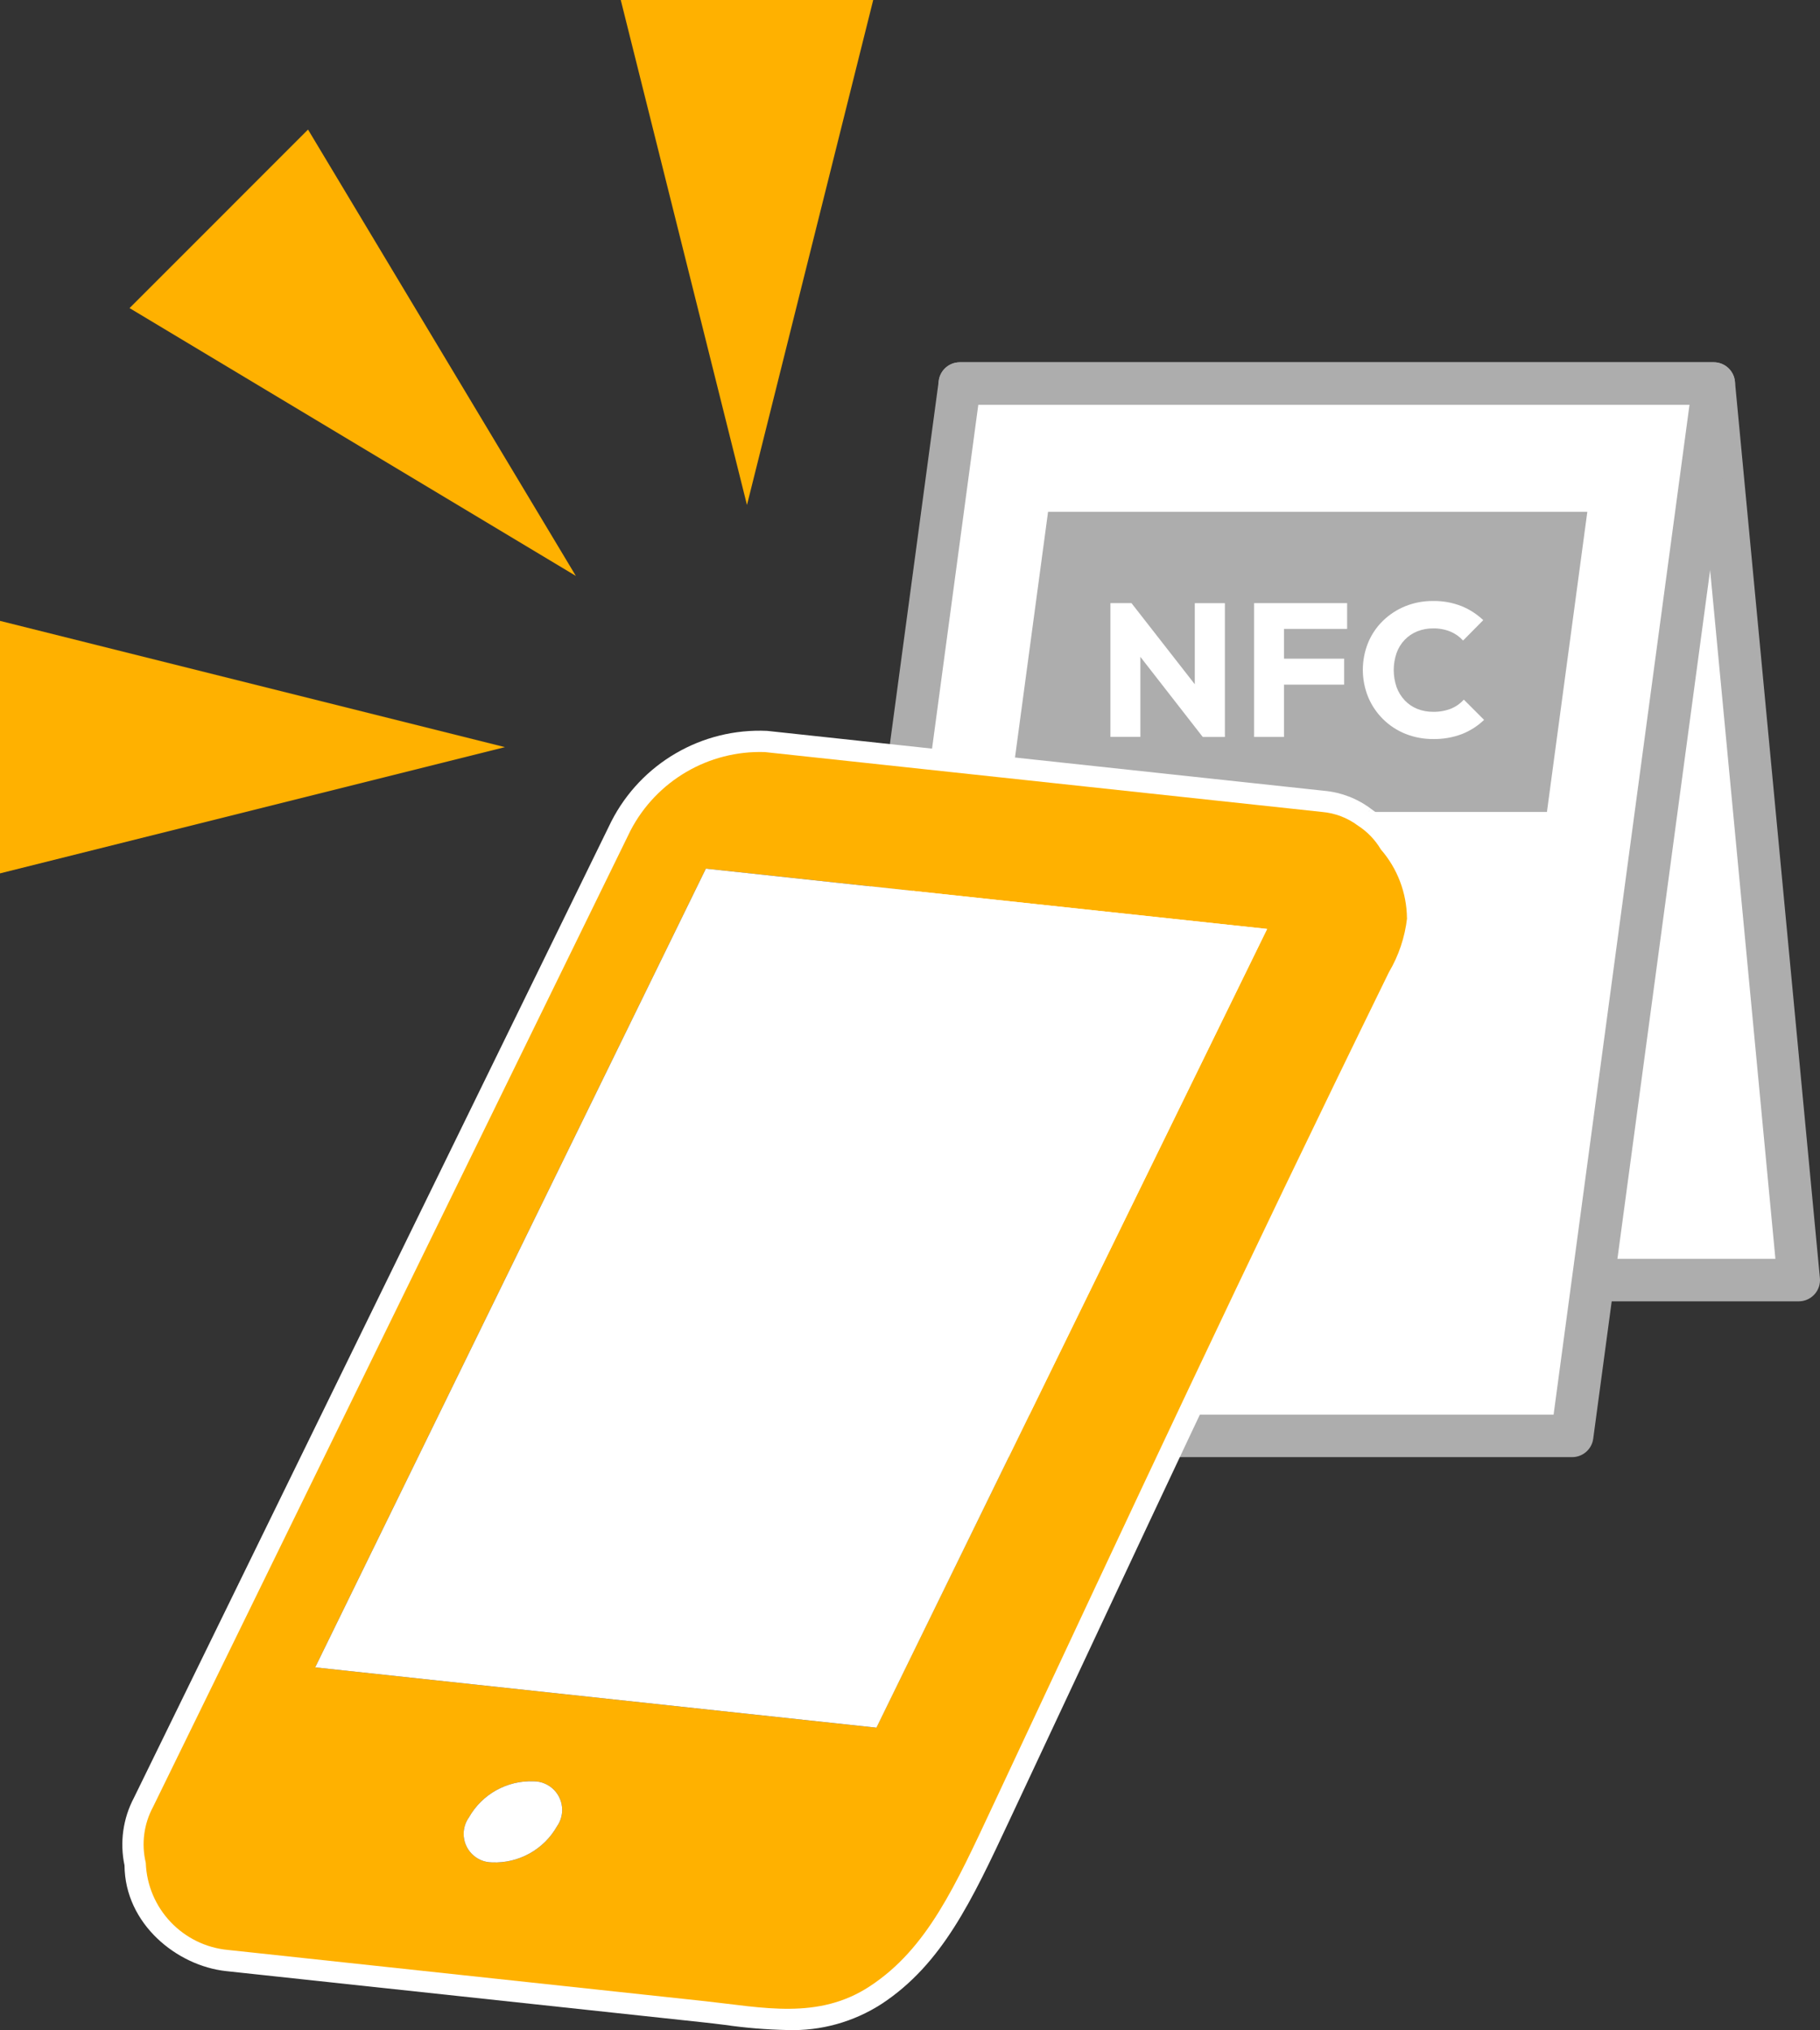 <?xml version="1.0" encoding="UTF-8"?><svg id="a" xmlns="http://www.w3.org/2000/svg" viewBox="0 0 100.315 111.874"><rect x="0" y="0" width="100.315" height="111.874" fill="#333333" stroke="none"/><g><path d="M57.587,70.544h41.557l-4.683-49.408H52.9l4.687,49.408Z" fill="#fff"/><path d="M99.144,71.715H57.587c-.604,0-1.109-.46-1.166-1.061l-4.684-49.407c-.061-.644,.412-1.216,1.057-1.277,.035-.003,.071-.005,.106-.005h41.561c.604,0,1.108,.46,1.166,1.061l4.683,49.408c.06,.644-.413,1.216-1.058,1.276-.036,.003-.072,.005-.108,.005m-40.492-2.342h39.205l-4.462-47.066H54.19l4.462,47.066Z" fill="#adadad"/><path d="M86.655,79.13H45.1l7.8-57.994h41.561l-7.806,57.994Z" fill="#fff"/><path d="M86.655,80.3H45.1c-.647,0-1.171-.525-1.17-1.172,0-.052,.004-.104,.01-.155l7.803-57.993c.078-.581,.574-1.015,1.16-1.015h41.557c.647,0,1.171,.524,1.171,1.171,0,.052-.003,.105-.01,.156l-7.806,57.994c-.078,.581-.574,1.015-1.16,1.015m-40.219-2.342h39.195l7.491-55.652H53.922l-7.486,55.652Z" fill="#adadad"/><path d="M85.264,44.747h-29.723l2.226-16.54h29.723l-2.226,16.54Z" fill="#adadad"/></g><path d="M61.205,40.612v-7.374h1.16l.49,1.473v5.9h-1.65Zm5.087,0l-4.335-5.567,.408-1.807,4.345,5.567-.418,1.807Zm0,0l-.438-1.473v-5.9h1.66v7.374h-1.222Z" fill="#fff"/><path d="M69.122,33.238h1.65v7.374h-1.65v-7.374Zm1.264,0h3.865v1.42h-3.865v-1.42Zm0,3.061h3.7v1.431h-3.7v-1.431Z" fill="#fff"/><path d="M78.992,40.727c-.524,.005-1.044-.093-1.53-.287-.928-.373-1.667-1.103-2.052-2.026-.391-.962-.391-2.038,0-3,.188-.454,.467-.864,.819-1.206,.354-.343,.771-.615,1.228-.8,.488-.196,1.009-.294,1.535-.288,.534-.009,1.065,.087,1.562,.282,.445,.18,.852,.443,1.2,.773l-1.112,1.125c-.193-.213-.429-.38-.694-.491-.303-.124-.629-.184-.956-.178-.3-.003-.598,.052-.877,.163-.26,.104-.495,.262-.689,.464-.2,.209-.353,.458-.45,.731-.208,.608-.208,1.267,0,1.875,.098,.272,.251,.521,.45,.731,.193,.205,.428,.366,.689,.47,.279,.111,.577,.166,.877,.162,.335,.007,.669-.051,.982-.172,.271-.111,.514-.282,.71-.5l1.116,1.117c-.35,.335-.761,.599-1.211,.778-.511,.194-1.054,.288-1.6,.277" fill="#fff"/><g><path d="M34.215,0l6.957,27.83L48.13,0h-13.915Z" fill="#ffb100"/><path d="M7.14,16.979l24.6,14.759L16.978,7.14,7.14,16.979Z" fill="#ffb100"/><path d="M0,48.131l27.83-6.957L0,34.216v13.915Z" fill="#ffb100"/></g><g><path d="M43.414,111.874c-1.162-.024-2.322-.119-3.472-.285-.4-.049-.8-.1-1.206-.142l-26.273-2.821c-2.706-.291-5.576-2.592-5.6-5.825-.269-1.268-.084-2.59,.523-3.735l26.31-53.8c1.637-3.203,4.995-5.153,8.588-4.988l30.716,3.303c.929,.086,1.815,.428,2.561,.988l-.576,.744,.015-.013,.562-.727c.633,.424,1.165,.982,1.558,1.635,.566,.722,1.007,1.533,1.305,2.4l1.675,2.423-1.371-1.056-.01,.579v.077h0c-.106,1.165-.46,2.293-1.04,3.309l-.076,.153c-7.28,14.88-12.491,26-19.087,40.084l-2.89,6.166c-2.067,4.414-3.7,7.9-7.036,10.093-1.54,.993-3.345,1.495-5.176,1.438m-1.832-69.287c-2.443,.145-4.634,1.552-5.782,3.713L9.487,100.1c-.377,.684-.493,1.481-.327,2.244l.048,.169v.175c.115,1.906,1.606,3.442,3.508,3.614l26.274,2.822c.416,.045,.83,.095,1.243,.146,2.657,.328,4.954,.611,7.073-.785,2.784-1.83,4.218-4.892,6.2-9.13l2.894-6.172c6.6-14.091,11.811-25.221,19.1-40.118l.076-.156c.421-.716,.693-1.509,.8-2.333v-.21c-.077-1.051-.496-2.047-1.193-2.837l-.161-.279c-.24-.301-.523-.566-.84-.784l-.059-.046c-.402-.295-.879-.472-1.376-.511l-30.717-3.3c-.15-.015-.3-.023-.45-.023" fill="#fff"/><path d="M77.549,50.6c-.014-1.393-.524-2.736-1.438-3.787-.314-.529-.746-.979-1.263-1.313-.011-.014-.021-.028-.03-.043,.008,.013,.015,.026,.024,.039-.574-.429-1.256-.688-1.969-.75l-30.716-3.3c-3.1-.103-5.983,1.584-7.411,4.338L8.435,99.58c-.507,.941-.65,2.036-.4,3.076,.091,2.52,2.042,4.579,4.554,4.806l1.207,.129,6.749,.725,18.318,1.967c3.165,.341,6.238,1.051,9.085-.825,3.159-2.076,4.695-5.506,6.818-10.033,7.963-16.984,13.543-29,21.788-45.846,.539-.911,.88-1.925,1-2.977,0-.1,0-.016,0,0M30.7,100.647c-.728,1.283-2.112,2.051-3.586,1.988-.867-.007-1.564-.716-1.557-1.583,.003-.323,.105-.637,.292-.899,.723-1.28,2.102-2.046,3.571-1.985,.869,.004,1.57,.712,1.566,1.582-.002,.321-.101,.634-.286,.897m17.6-5.437l-30.928-3.323,21.534-44.017,30.935,3.323-21.541,44.017Z" fill="#ffb100"/><path d="M48.307,95.21l-30.935-3.323,21.534-44.017,30.935,3.323-21.534,44.017Z" fill="#fff"/><path d="M30.7,100.647c-.728,1.283-2.113,2.05-3.586,1.987-.867-.006-1.564-.713-1.558-1.58,.002-.323,.104-.638,.292-.901,.724-1.279,2.102-2.046,3.571-1.986,.87,.004,1.571,.713,1.567,1.583-.002,.321-.101,.634-.286,.897" fill="#fff"/></g></svg>